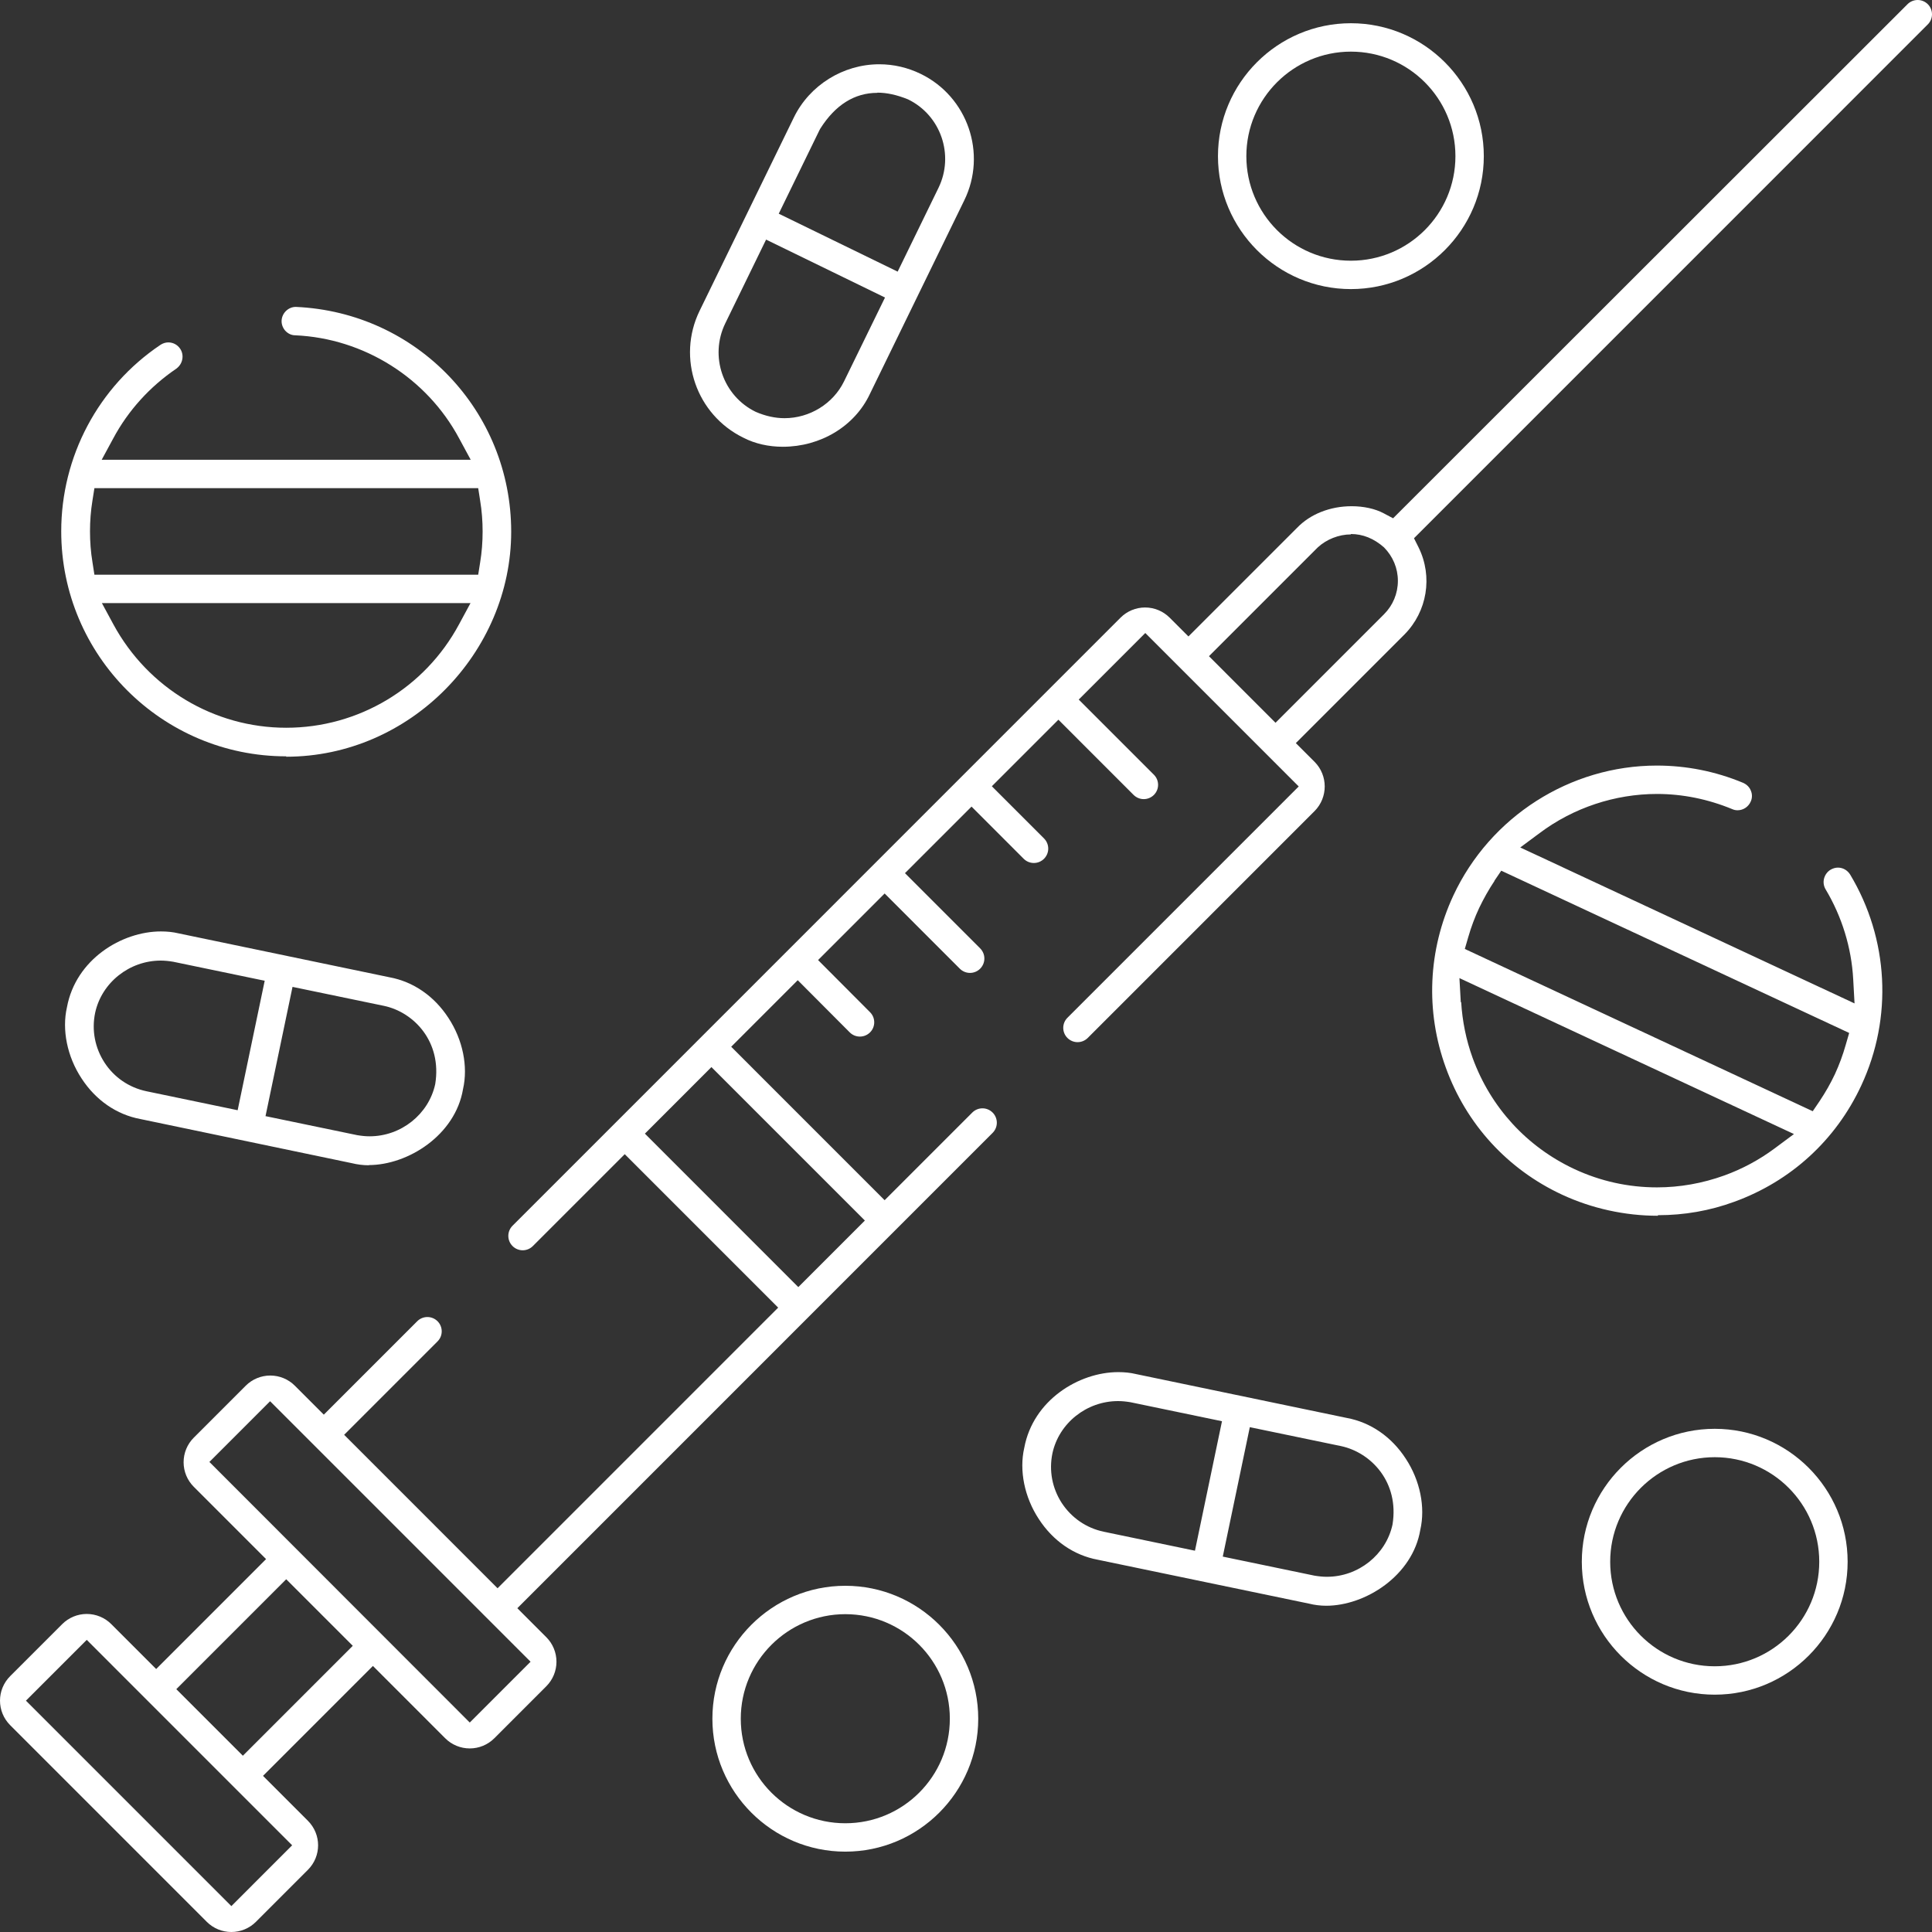 <svg width="120" height="120" viewBox="0 0 120 120" fill="none" xmlns="http://www.w3.org/2000/svg">
<rect x="0" y="0" width="120" height="120" fill="#333333" stroke="none"/>
<path d="M14.37 120C13.798 120 13.25 119.774 12.845 119.369L0.634 107.156C-0.211 106.311 -0.211 104.952 0.634 104.106L3.863 100.878C4.268 100.473 4.816 100.246 5.388 100.246C5.96 100.246 6.508 100.473 6.913 100.878L9.7 103.666L16.526 96.839L12.035 92.347C11.63 91.942 11.404 91.394 11.404 90.822C11.404 90.25 11.63 89.702 12.035 89.297L15.264 86.068C15.669 85.663 16.217 85.437 16.788 85.437C17.36 85.437 17.908 85.663 18.313 86.068L20.112 87.867L25.914 82.065C26.081 81.898 26.307 81.803 26.545 81.803C26.784 81.803 27.01 81.898 27.177 82.065C27.522 82.411 27.522 82.971 27.177 83.316L21.375 89.118L30.905 98.65L48.334 81.219L38.804 71.688L33.097 77.395C32.931 77.562 32.704 77.657 32.466 77.657C32.228 77.657 32.001 77.562 31.835 77.395C31.668 77.228 31.573 77.002 31.573 76.763C31.573 76.525 31.668 76.299 31.835 76.132L69.599 38.364C70.004 37.959 70.552 37.732 71.124 37.732C71.696 37.732 72.244 37.959 72.649 38.364L73.816 39.531L80.559 32.788C81.381 31.93 82.62 31.442 83.954 31.442C84.693 31.442 85.407 31.596 85.944 31.882L86.527 32.192L118.478 0.262C118.645 0.095 118.871 0 119.11 0C119.348 0 119.574 0.095 119.741 0.262C120.086 0.608 120.086 1.168 119.741 1.513L87.826 33.431L88.112 34.003C89.005 35.814 88.648 37.983 87.23 39.412L80.487 46.156L81.655 47.323C82.489 48.169 82.489 49.527 81.655 50.373L67.562 64.468C67.395 64.635 67.169 64.73 66.93 64.73C66.692 64.73 66.466 64.635 66.299 64.468C65.954 64.122 65.954 63.562 66.299 63.217L80.666 48.848L71.136 39.317L67.002 43.451L71.672 48.121C72.017 48.467 72.017 49.027 71.672 49.373C71.505 49.539 71.279 49.635 71.04 49.635C70.802 49.635 70.576 49.539 70.409 49.373L65.739 44.702L61.605 48.836L64.846 52.077C65.012 52.244 65.108 52.47 65.108 52.709C65.108 52.947 65.012 53.173 64.846 53.34C64.679 53.507 64.453 53.602 64.214 53.602C63.976 53.602 63.75 53.507 63.583 53.34L60.343 50.099L56.209 54.233L60.879 58.904C61.045 59.071 61.141 59.297 61.141 59.535C61.141 59.774 61.045 60 60.879 60.167C60.712 60.334 60.486 60.429 60.247 60.429C60.009 60.429 59.783 60.334 59.616 60.167L54.946 55.496L50.812 59.631L54.041 62.871C54.386 63.217 54.386 63.777 54.041 64.122C53.874 64.289 53.647 64.384 53.409 64.384C53.171 64.384 52.944 64.289 52.778 64.122L49.549 60.882L45.416 65.016L54.946 74.547L60.39 69.103C60.557 68.936 60.783 68.84 61.022 68.84C61.26 68.84 61.486 68.936 61.653 69.103C61.82 69.269 61.915 69.496 61.915 69.734C61.915 69.972 61.82 70.199 61.653 70.365L32.132 99.889L33.931 101.688C34.336 102.093 34.563 102.641 34.563 103.213C34.563 103.785 34.336 104.333 33.931 104.738L30.703 107.967C30.298 108.372 29.75 108.598 29.178 108.598C28.606 108.598 28.058 108.372 27.653 107.967L23.162 103.475L16.336 110.302L19.123 113.09C19.969 113.936 19.969 115.294 19.123 116.14L15.895 119.369C15.49 119.774 14.942 120 14.37 120ZM1.611 105.631L14.37 118.392L18.146 114.615L5.388 101.855L1.611 105.631ZM10.951 104.917L15.085 109.051L21.911 102.224L17.777 98.09L10.951 104.917ZM13.012 90.81L29.178 106.99L32.954 103.213L16.776 87.033L13 90.81H13.012ZM40.055 70.413L49.585 79.944L53.719 75.81L44.188 66.279L40.055 70.413ZM83.906 33.193C83.156 33.193 82.382 33.503 81.846 34.003L75.091 40.758L79.225 44.893L85.967 38.149C86.515 37.601 86.825 36.863 86.825 36.076C86.825 35.29 86.515 34.563 85.967 34.003C85.336 33.443 84.645 33.169 83.906 33.169V33.193Z" fill="white"/>
<path d="M17.777 46.977C10.069 46.977 3.803 40.711 3.803 33.002C3.803 28.356 6.102 24.019 9.962 21.422C10.105 21.326 10.283 21.267 10.45 21.267C10.748 21.267 11.022 21.41 11.189 21.66C11.32 21.85 11.367 22.089 11.32 22.327C11.272 22.565 11.141 22.756 10.951 22.899C9.318 24.007 7.96 25.496 7.031 27.236L6.316 28.558H29.237L28.522 27.236C26.509 23.471 22.602 21.016 18.337 20.826C18.098 20.826 17.884 20.719 17.717 20.54C17.562 20.361 17.479 20.135 17.491 19.908C17.515 19.444 17.908 19.062 18.372 19.062C25.901 19.396 31.751 25.532 31.751 33.026C31.751 40.52 25.485 47.001 17.777 47.001V46.977ZM7.043 38.781C9.187 42.736 13.297 45.202 17.777 45.202C22.256 45.202 26.378 42.748 28.51 38.781L29.225 37.458H6.328L7.043 38.781ZM5.745 31.072C5.637 31.727 5.59 32.371 5.59 33.002C5.59 33.634 5.637 34.289 5.745 34.932L5.864 35.695H29.702L29.821 34.944C29.928 34.301 29.976 33.657 29.976 33.014C29.976 32.371 29.928 31.727 29.821 31.084L29.702 30.321H5.864L5.745 31.072Z" fill="white"/>
<path d="M102.967 75.513C100.929 75.513 98.868 75.061 97.022 74.203C93.639 72.63 91.077 69.83 89.803 66.316C88.528 62.813 88.695 59.012 90.267 55.629C92.555 50.72 97.522 47.551 102.907 47.551C104.742 47.551 106.552 47.908 108.268 48.623C108.482 48.718 108.661 48.885 108.744 49.1C108.84 49.314 108.84 49.564 108.744 49.779C108.601 50.112 108.28 50.327 107.922 50.327C107.803 50.327 107.696 50.303 107.589 50.255C106.088 49.636 104.515 49.314 102.919 49.314C100.31 49.314 97.725 50.172 95.628 51.745L94.425 52.638L115.189 62.324L115.106 60.823C114.999 58.857 114.403 56.927 113.39 55.236C113.271 55.033 113.236 54.795 113.295 54.568C113.355 54.342 113.498 54.139 113.7 54.02C113.843 53.937 113.998 53.889 114.153 53.889C114.475 53.889 114.749 54.056 114.915 54.318C117.31 58.309 117.572 63.206 115.606 67.424C114.034 70.807 111.234 73.369 107.72 74.644C106.195 75.204 104.611 75.478 102.978 75.478L102.967 75.513ZM90.756 62.241C90.827 63.42 91.065 64.6 91.471 65.72C92.59 68.782 94.83 71.224 97.772 72.606C99.404 73.369 101.144 73.75 102.919 73.75C104.337 73.75 105.742 73.5 107.1 73.011C108.22 72.606 109.28 72.034 110.222 71.332L111.425 70.438L90.648 60.752L90.732 62.253L90.756 62.241ZM92.829 54.711C92.471 55.247 92.15 55.819 91.876 56.391C91.602 56.975 91.375 57.583 91.197 58.202L90.982 58.941L112.592 69.02L113.021 68.389C113.379 67.853 113.7 67.293 113.974 66.709C114.236 66.137 114.463 65.529 114.641 64.898L114.856 64.159L93.246 54.08L92.817 54.711H92.829Z" fill="white"/>
<path d="M48.62 27.749C47.738 27.749 46.892 27.558 46.177 27.189C43.247 25.759 42.032 22.233 43.449 19.314L49.31 7.292C50.287 5.291 52.372 3.992 54.612 3.992C55.505 3.992 56.375 4.195 57.185 4.588C60.104 6.006 61.319 9.544 59.889 12.451L54.028 24.473C53.087 26.474 50.966 27.749 48.62 27.749ZM45.046 20.088C44.057 22.126 44.903 24.592 46.94 25.581C47.547 25.843 48.143 25.974 48.727 25.974C50.287 25.974 51.741 25.08 52.42 23.698L54.969 18.48L47.583 14.882L45.046 20.088ZM54.493 5.767C53.075 5.767 51.884 6.518 50.954 7.983L50.907 8.067L48.369 13.273L55.755 16.872L58.293 11.665C59.282 9.628 58.436 7.161 56.399 6.172C55.696 5.887 55.076 5.755 54.493 5.755V5.767Z" fill="white"/>
<path d="M82.381 99.736C82.012 99.736 81.642 99.689 81.309 99.605L68.181 96.877C66.703 96.603 65.405 95.709 64.523 94.351C63.63 92.993 63.296 91.337 63.618 89.931C64.166 86.964 67.013 85.225 69.455 85.225C69.837 85.225 70.206 85.26 70.551 85.344L83.656 88.072C85.133 88.346 86.431 89.24 87.313 90.598C88.206 91.956 88.54 93.612 88.218 95.018C87.742 97.866 84.811 99.736 82.369 99.736H82.381ZM75.96 96.686L81.642 97.866C81.928 97.913 82.178 97.937 82.417 97.937C84.37 97.937 86.086 96.567 86.491 94.696C86.92 92.063 85.169 90.229 83.31 89.823L77.628 88.644L75.948 96.686H75.96ZM69.443 87.024C67.49 87.024 65.774 88.394 65.369 90.264C65.143 91.349 65.357 92.445 65.953 93.362C66.56 94.279 67.478 94.911 68.55 95.137L74.221 96.317L75.9 88.275L70.218 87.095C69.932 87.047 69.682 87.024 69.443 87.024Z" fill="white"/>
<path d="M22.922 72.377C22.553 72.377 22.183 72.329 21.85 72.246L8.722 69.506C7.244 69.232 5.946 68.338 5.064 66.98C4.171 65.622 3.837 63.965 4.159 62.56C4.707 59.593 7.554 57.853 9.996 57.853C10.377 57.853 10.747 57.889 11.092 57.973L24.197 60.701C25.674 60.975 26.972 61.869 27.854 63.227C28.747 64.585 29.081 66.241 28.759 67.647C28.283 70.495 25.352 72.365 22.898 72.365L22.922 72.377ZM16.501 69.327L22.183 70.506C22.469 70.554 22.719 70.578 22.958 70.578C24.911 70.578 26.627 69.208 27.032 67.337C27.461 64.704 25.71 62.869 23.851 62.476L18.169 61.297L16.489 69.339L16.501 69.327ZM9.984 59.664C8.031 59.664 6.315 61.035 5.91 62.905C5.684 63.989 5.898 65.085 6.494 66.003C7.09 66.92 8.019 67.552 9.091 67.778L14.761 68.958L16.441 60.916L10.759 59.736C10.473 59.688 10.223 59.664 9.984 59.664Z" fill="white"/>
<path d="M106.505 105.259C101.954 105.259 98.249 101.554 98.249 97.003C98.249 92.451 101.954 88.746 106.505 88.746C111.056 88.746 114.76 92.451 114.76 97.003C114.76 101.554 111.056 105.259 106.505 105.259ZM106.505 90.509C102.931 90.509 100.012 93.416 100.012 97.003C100.012 100.589 102.919 103.496 106.505 103.496C110.091 103.496 112.997 100.589 112.997 97.003C112.997 93.416 110.091 90.509 106.505 90.509Z" fill="white"/>
<path d="M83.906 17.956C79.355 17.956 75.65 14.251 75.65 9.7C75.65 5.149 79.355 1.443 83.906 1.443C88.457 1.443 92.162 5.149 92.162 9.7C92.162 14.251 88.457 17.956 83.906 17.956ZM83.906 3.207C80.332 3.207 77.413 6.114 77.413 9.7C77.413 13.286 80.32 16.193 83.906 16.193C87.492 16.193 90.399 13.286 90.399 9.7C90.399 6.114 87.492 3.207 83.906 3.207Z" fill="white"/>
<path d="M52.504 115.009C47.953 115.009 44.248 111.304 44.248 106.753C44.248 102.201 47.953 98.496 52.504 98.496C57.055 98.496 60.76 102.201 60.76 106.753C60.76 111.304 57.055 115.009 52.504 115.009ZM52.504 100.259C48.93 100.259 46.011 103.166 46.011 106.753C46.011 110.339 48.918 113.246 52.504 113.246C56.09 113.246 58.996 110.339 58.996 106.753C58.996 103.166 56.09 100.259 52.504 100.259Z" fill="white"/>
</svg>

